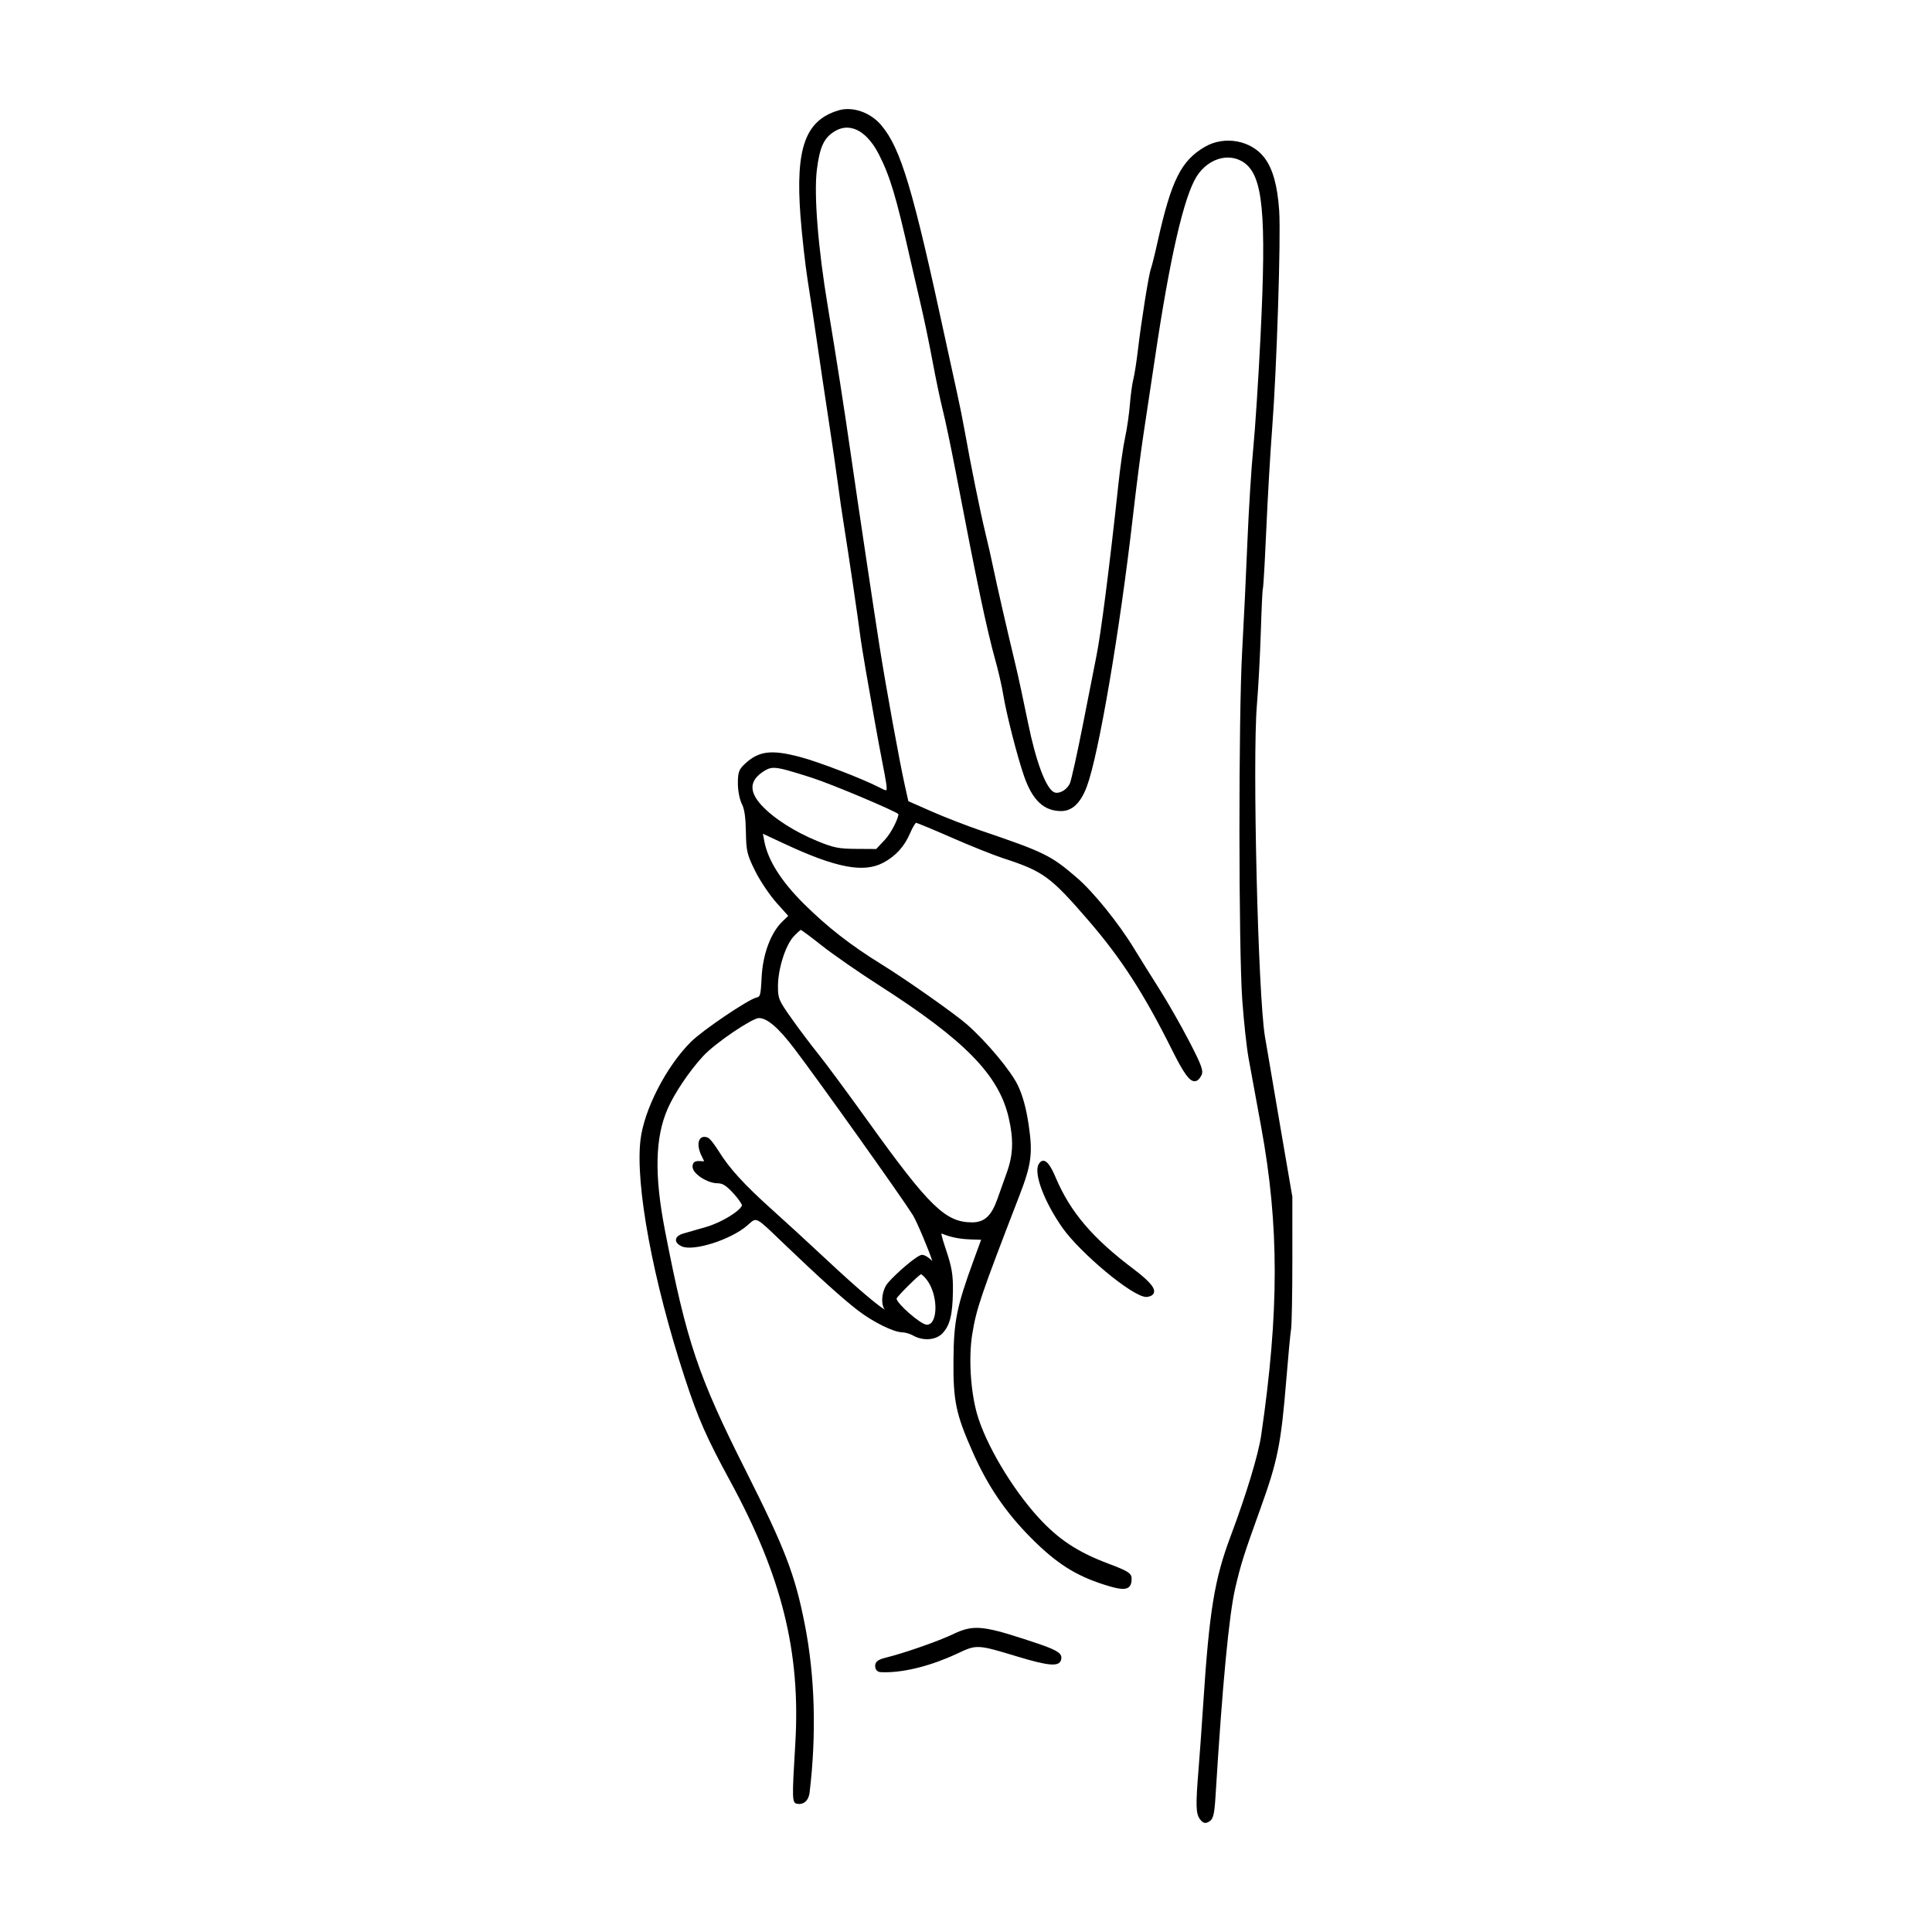 <?xml version="1.0" encoding="UTF-8"?>
<!-- Uploaded to: ICON Repo, www.svgrepo.com, Generator: ICON Repo Mixer Tools -->
<svg fill="#000000" width="800px" height="800px" version="1.1" viewBox="144 144 512 512" xmlns="http://www.w3.org/2000/svg">
 <path d="m470.11 551.16c-4.293 11.43-5.648 19.793-7.266 44.742-0.387 5.949-0.926 13.391-1.215 16.949-0.785 9.656-0.73 11.77 0.379 13.266 0.488 0.66 0.91 0.973 1.402 0.973 0.316 0 0.664-0.133 1.074-0.383 1.043-0.637 1.352-1.906 1.648-6.769 1.809-29.461 3.57-48.008 5.231-55.117 1.477-6.34 2.281-8.879 6.625-20.918 4.594-12.727 5.492-17.168 6.867-33.945 0.523-6.43 1.098-12.57 1.289-13.684 0.188-1.125 0.344-9.445 0.344-18.559l-0.004-16.555-3.176-18.496c-1.812-10.555-3.613-21.141-4.098-24.043-1.824-11.039-3.332-73.375-2.121-87.758 0.383-4.539 0.848-13.246 1.039-19.41 0.191-6.254 0.43-10.887 0.5-11.219 0.25-0.398 0.789-12.297 0.953-15.934 0.367-8.469 1.078-20.633 1.578-27.113 1.188-15.457 2.312-50.285 1.84-57.328-0.449-6.637-1.676-11.09-3.879-14.012-3.5-4.66-10.602-5.984-15.84-2.922-6.277 3.68-8.844 8.812-12.461 24.953-0.754 3.402-1.594 6.762-1.82 7.344-0.551 1.422-2.551 13.906-3.441 21.547-0.359 3.043-0.898 6.481-1.195 7.656-0.316 1.203-0.734 4.273-0.941 6.848-0.195 2.473-0.77 6.43-1.254 8.641-0.5 2.262-1.309 7.949-1.812 12.68-2.332 21.738-4.625 39.609-5.844 45.523-0.336 1.672-1.898 9.539-3.465 17.578-1.691 8.641-3.188 15.219-3.531 15.941-0.488 1.043-1.496 1.949-2.57 2.309-0.641 0.211-1.23 0.207-1.676-0.031-2.144-1.152-4.75-8.16-6.816-18.285-1.137-5.594-2.625-12.488-3.316-15.367-2.117-8.762-4.969-21.215-5.879-25.633-0.488-2.387-1.449-6.648-2.152-9.508-1.34-5.516-3.926-18.289-5.43-26.797-0.492-2.769-1.406-7.344-2.047-10.188-0.645-2.891-2.035-9.25-3.098-14.176-8.617-39.992-11.797-50.602-16.988-56.773-2.856-3.402-7.621-5.059-11.336-3.934-8.816 2.656-11.445 10.016-10.066 28.129 0.406 5.262 1.266 12.879 1.91 16.984 0.672 4.203 1.785 11.602 2.469 16.332 0.715 4.957 2.098 14.223 3.078 20.656 0.977 6.418 2.086 14.02 2.465 16.949 0.398 3.074 1.09 7.82 1.57 10.801 1.215 7.562 3.812 25.156 4.281 28.965 0.211 1.703 0.922 6.137 1.578 9.883 0.672 3.762 1.656 9.387 2.223 12.637 0.555 3.195 1.523 8.422 2.156 11.656l0.031 0.172c0.766 3.906 1.32 6.727 0.961 6.992-0.211 0.121-1.168-0.395-1.961-0.797-4.492-2.301-15.957-6.707-20.789-7.981-7.715-2.051-11.023-1.637-14.723 1.812-1.578 1.465-1.848 2.238-1.848 5.184 0 1.898 0.469 4.293 1.062 5.445 0.684 1.32 0.996 3.523 1.062 7.356 0.09 5.164 0.301 6.039 2.473 10.422 1.309 2.629 3.871 6.43 5.703 8.469l3.047 3.394-1.523 1.473c-3.113 2.996-5.231 8.695-5.531 14.871-0.246 5.023-0.422 5.066-1.391 5.309-2.316 0.586-14.332 8.723-17.371 11.766-6.519 6.519-12.379 17.91-13.336 25.93-1.426 11.879 3.269 37.172 11.684 62.926 3.566 10.914 5.723 15.82 12.133 27.617 13.664 25.148 18.652 45.277 17.207 69.465-0.898 14.949-0.871 15.695 0.504 15.957 0.734 0.137 1.422 0 1.988-0.414 0.711-0.523 1.152-1.414 1.301-2.594 1.855-15.496 1.41-30.91-1.285-44.57-2.594-13.168-5.219-20.012-15.613-40.664-12.688-25.184-15.684-34.109-21.426-63.652-2.867-14.758-2.637-24.746 0.746-32.391 1.828-4.137 5.758-9.957 9.336-13.828 3.387-3.664 13.105-10.113 14.793-10.113 2.223 0 5.231 2.594 9.457 8.172 6.746 8.891 28.434 39.363 31.363 44.055 0.996 1.598 4.41 9.672 5.141 12.176l-0.25-0.25c-0.676-0.68-1.738-1.406-2.484-1.406-1.238 0-6.977 5.004-9.062 7.473-1.582 1.883-1.965 5.578-0.785 7.062-1.77-1.043-6.836-5.219-15.176-13.008-4.699-4.398-11.309-10.469-14.742-13.539-7.246-6.488-11.309-10.941-14.043-15.371-0.711-1.145-2.238-3.391-2.957-3.684-1.117-0.453-1.715-0.031-1.969 0.258-0.797 0.871-0.625 2.777 0.449 4.848 0.246 0.48 0.48 0.934 0.551 1.16-0.215 0.012-0.59-0.016-0.961-0.039-0.906-0.066-1.379 0.035-1.715 0.336-0.348 0.324-0.387 0.812-0.387 1.148 0 1.934 4.062 4.387 6.543 4.387 1.43 0 2.312 0.551 4.289 2.68 1.508 1.633 2.258 2.938 2.266 3.176-0.453 1.422-5.289 4.527-9.617 5.762-2.465 0.707-5.098 1.461-5.918 1.699-1.211 0.352-1.91 0.934-1.961 1.633-0.031 0.383 0.133 1.129 1.535 1.773 3.055 1.395 12.918-1.719 17.297-5.481 0.223-0.191 0.418-0.367 0.598-0.527 1.898-1.672 1.879-1.699 8.004 4.188l1.742 1.672c8.887 8.504 15.09 14.082 18.957 17.062 4.066 3.129 9.473 5.812 11.812 5.863 0.801 0.016 2.102 0.402 2.902 0.855 2.641 1.492 6.035 1.246 7.766-0.574 1.996-2.109 2.691-4.926 2.781-11.168 0.059-4.316-0.273-6.34-1.77-10.793-0.395-1.164-1.266-3.773-1.281-4.519 2.445 1.012 4.797 1.484 7.844 1.586l2.684 0.09-1.988 5.426c-4.469 12.219-5.269 16.164-5.344 26.395-0.086 10.938 0.637 14.375 5.125 24.504 3.981 8.996 8.797 16.051 15.613 22.867 6.559 6.555 11.547 9.742 19.074 12.168 3.894 1.254 5.613 1.461 6.566 0.77 0.742-0.539 0.836-1.543 0.836-2.352 0-1.473-1.188-2.07-6.289-3.996-8.117-3.074-13.129-6.402-18.496-12.281-6.984-7.664-13.949-19.445-16.199-27.406-1.723-6.102-2.246-14.977-1.25-21.105 1.102-6.785 2.277-10.223 12.535-36.797 3.148-8.156 3.531-11.117 2.414-18.625-0.648-4.387-1.582-7.809-2.852-10.465-1.848-3.875-8.273-11.562-13.461-16.133-3.285-2.887-16.043-11.859-22.746-16.008-8.176-5.055-14.316-9.84-20.52-16-6-5.961-9.527-11.539-10.48-16.574l-0.371-1.984 5.871 2.731c13.516 6.297 20.809 7.691 25.98 4.961 3.316-1.742 5.664-4.324 7.18-7.894 0.641-1.512 1.289-2.5 1.535-2.715 0.691 0.195 4.535 1.777 9.355 3.898 4.973 2.188 11.176 4.664 13.816 5.527 10.578 3.445 12.48 4.832 22.562 16.504 8.664 10.039 14.66 19.324 22.117 34.266 3.09 6.188 4.59 8.281 5.965 8.305h0.02c0.867 0 1.43-0.863 1.785-1.512 0.641-1.184 0.121-2.637-3.25-9.141-2.172-4.18-5.691-10.348-7.848-13.742-2.051-3.231-5.074-8.066-6.731-10.785-4.102-6.734-10.758-14.969-15.141-18.742-6.902-5.949-8.574-6.766-25.52-12.531-3.719-1.266-9.566-3.535-13.043-5.066l-6.109-2.695-0.883-3.945c-1.523-6.848-5.012-26.043-6.793-37.344-1.48-9.422-5.715-37.715-7.422-49.625-1.812-12.645-4.031-26.883-6.231-40.082-2.602-15.547-3.738-29.832-2.91-36.391 0.777-6.141 1.93-8.539 4.922-10.254 1.527-0.871 3.098-1.082 4.727-0.605 2.504 0.742 4.906 3.152 6.762 6.793 2.973 5.82 4.602 11.246 8.293 27.652 0.664 2.949 1.914 8.344 2.785 12.027 0.867 3.656 2.277 10.422 3.141 15.09 0.855 4.594 2.07 10.414 2.719 12.973 0.656 2.59 2.137 9.633 3.301 15.699 3.84 19.945 4.602 23.809 6.805 34.41 1.195 5.734 2.856 12.797 3.703 15.742 0.84 2.934 1.844 7.254 2.231 9.637 0.812 5.031 3.684 16.293 5.492 21.52 2.227 6.445 5.266 9.32 9.84 9.32 2.957 0 5.188-2.137 6.832-6.535 3.148-8.449 8.742-41.297 12.219-71.73 0.855-7.508 2.106-17.195 2.781-21.594 0.68-4.43 2.051-13.531 3.047-20.254 3.941-26.535 7.664-42.707 11.043-48.07 1.598-2.523 3.996-4.281 6.578-4.828 2.098-0.438 4.168-0.051 5.871 1.094 5.141 3.457 6.098 13.422 4.465 46.359-0.543 11.07-1.406 24.277-1.914 29.453-0.516 5.238-1.203 16.312-1.547 24.68-0.332 8.277-0.957 21.328-1.395 29.094-0.977 17.422-0.953 78.82 0.039 92.531 0.406 5.617 1.148 12.41 1.637 15.145 0.492 2.699 2.016 11.035 3.375 18.434 4.777 26.008 4.777 48.891-0.004 81.633-0.754 5.156-3.945 15.676-8.121 26.809zm-111.18-201.12c5.594 1.777 22.305 8.883 23.129 9.68 0.238 0.578-1.613 4.75-3.594 6.863l-2.262 2.41-5.266-0.031c-4.648-0.023-5.984-0.293-10.211-2.016-6.125-2.5-11.699-6.07-14.918-9.547-1.777-1.926-2.574-3.68-2.371-5.219 0.188-1.395 1.211-2.684 3.043-3.84 0.863-0.539 1.527-0.852 2.574-0.852 1.633-0.004 4.199 0.746 9.875 2.551zm32.43 143.64c-0.406 0.922-0.992 1.387-1.742 1.387-1.57 0-8.004-5.644-8.02-6.938 0.297-0.719 5.535-5.918 6.488-6.465 0.176 0.102 0.594 0.422 1.082 0.961 2.641 2.918 3.359 8.43 2.191 11.055zm-41.191-88.312c0-4.566 1.98-10.852 4.152-13.184 0.922-0.984 1.691-1.648 1.883-1.773 0.469 0.258 2.523 1.75 5.559 4.156 2.977 2.359 9.793 7.09 15.203 10.551 22.754 14.566 31.738 23.75 34.352 35.109 1.32 5.727 1.188 9.77-0.465 14.398l-2.523 7.094c-1.613 4.535-3.441 6.219-6.75 6.219-6.996 0-11.355-4.238-27.449-26.66-5.402-7.527-11.336-15.559-13.227-17.895-1.941-2.402-5.141-6.656-7.133-9.477-3.398-4.797-3.602-5.273-3.602-8.539zm74.973 177.33c0.25 0.527 0.117 1.027-0.004 1.355-0.625 1.652-3.375 1.41-11.336-0.996-10.891-3.293-10.902-3.301-16.188-0.812-6.664 3.125-13.668 4.922-19.035 4.922-0.43 0-0.848-0.012-1.25-0.035-0.84-0.047-1.406-0.707-1.406-1.637 0-1.258 1.012-1.75 2.875-2.211 4.961-1.234 13.949-4.379 17.809-6.227 5.098-2.445 7.672-2.289 18.402 1.18 7.09 2.273 9.543 3.238 10.133 4.461zm19.207-102.43c5.254 3.945 5.68 5.422 5.461 6.266-0.156 0.621-0.766 1.008-1.809 1.16-0.066 0.012-0.137 0.016-0.211 0.016-3.727 0-17.637-11.836-22.168-18.246-4.828-6.836-7.699-14.398-6.402-16.859 0.344-0.656 0.766-0.988 1.254-0.988h0.047c0.969 0.039 1.953 1.395 3.285 4.523 3.824 9.047 9.785 16.035 20.543 24.129z"/>
</svg>